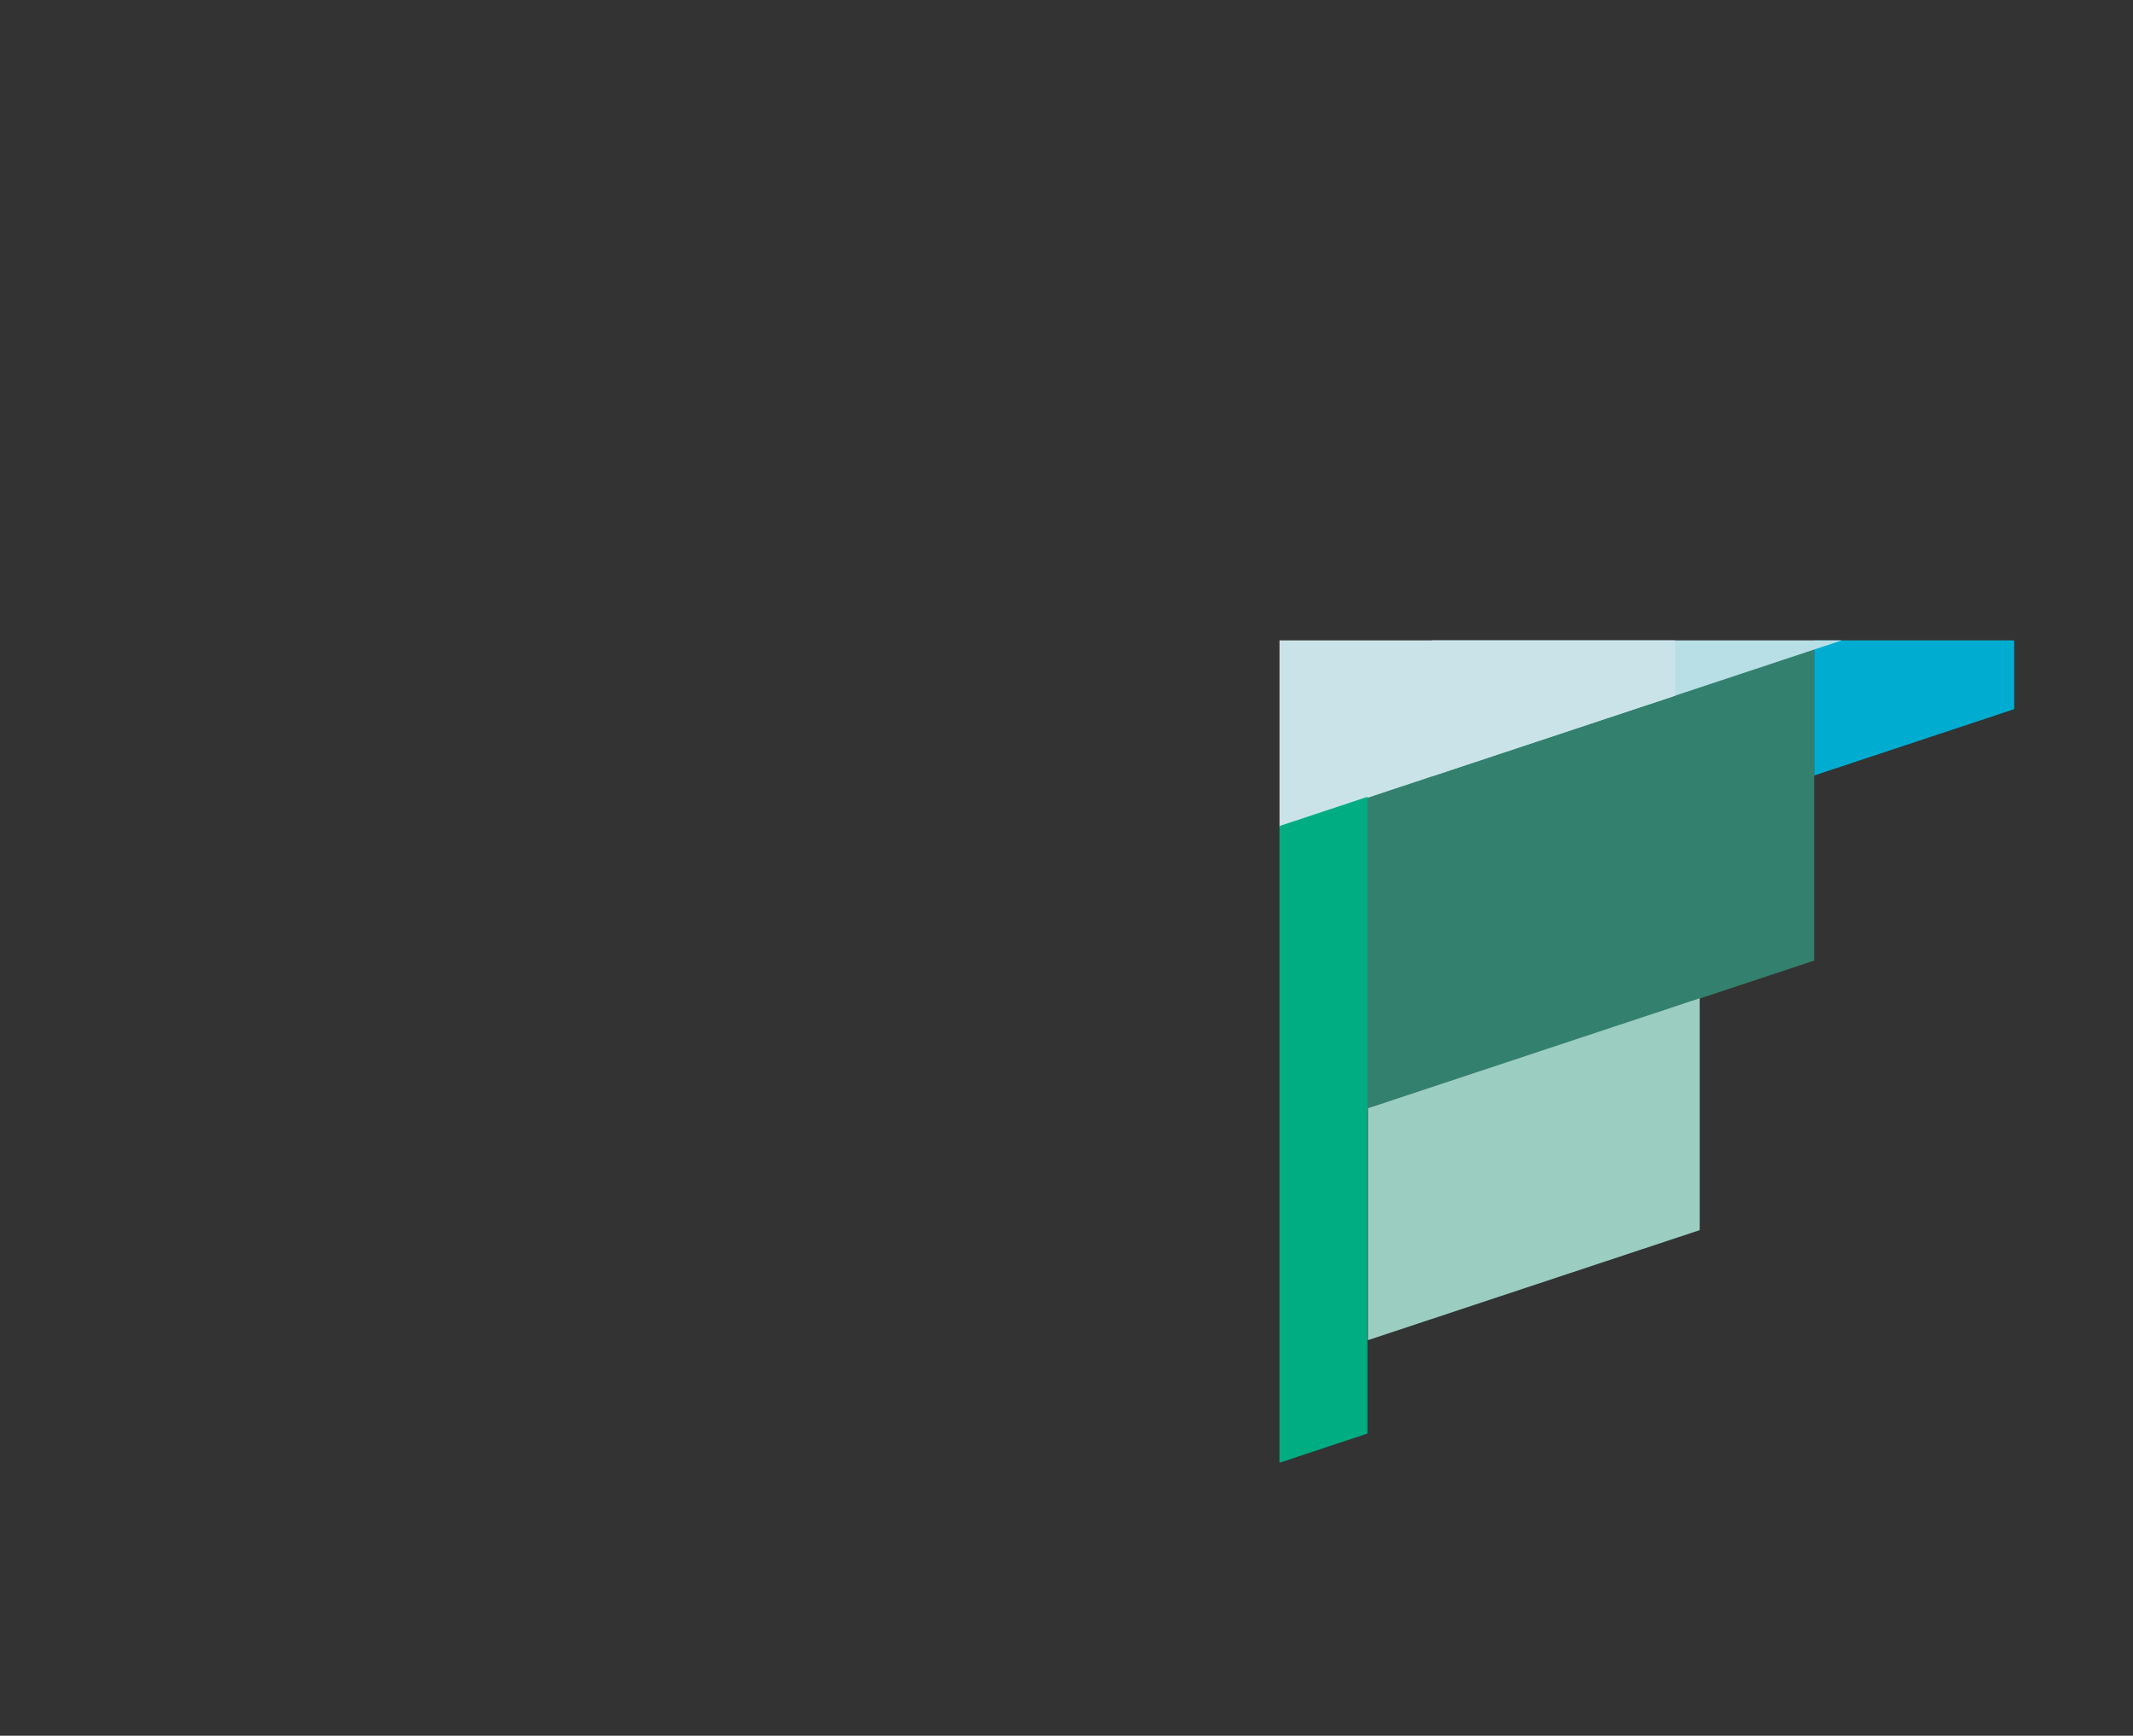 <svg width="1472px" height="1198px" viewBox="0 0 1472 1198" version="1.1" xmlns="http://www.w3.org/2000/svg" xmlns:xlink="http://www.w3.org/1999/xlink">
    <rect x="0" y="0" width="1472" height="1198" fill="#333333" stroke="none"/>
    <defs>
        <clipPath id="overlay-clip">
            <rect x="883px" y="442px" width="589px" height="756px" />
        </clipPath>
    </defs>
    <g stroke="none" stroke-width="1" fill="none" fill-rule="evenodd" clip-path="url(#overlay-clip)">
        <g>
            <polygon fill="#33806E" points="943 549.5 1252 447 1252 663 943 765.5"></polygon>
            <polygon fill="#00ADD0" points="1252 438.777 1390 393 1390 489.466 1252 535.243"></polygon>
            <polygon fill="#9CCDC1" points="944 764.95 1172.961 689 1172.961 849.05 944 925"></polygon>
            <polygon fill="#B8DEE6" points="988 197.55 1472 37 1472 375.33 988 535.88"></polygon>
            <polygon fill="#CAE3E8" points="469 227.888 1156 0 1156 480.233 469 708.121"></polygon>
            <polygon fill="#00AD83" points="315 758.54 943.672 550 943.672 989.46 315 1198"></polygon>
            <polygon fill="#E1F0F3" points="0 383.587 824.765 110 824.765 686.534 0 960.121"></polygon>
        </g>
    </g>
</svg> 